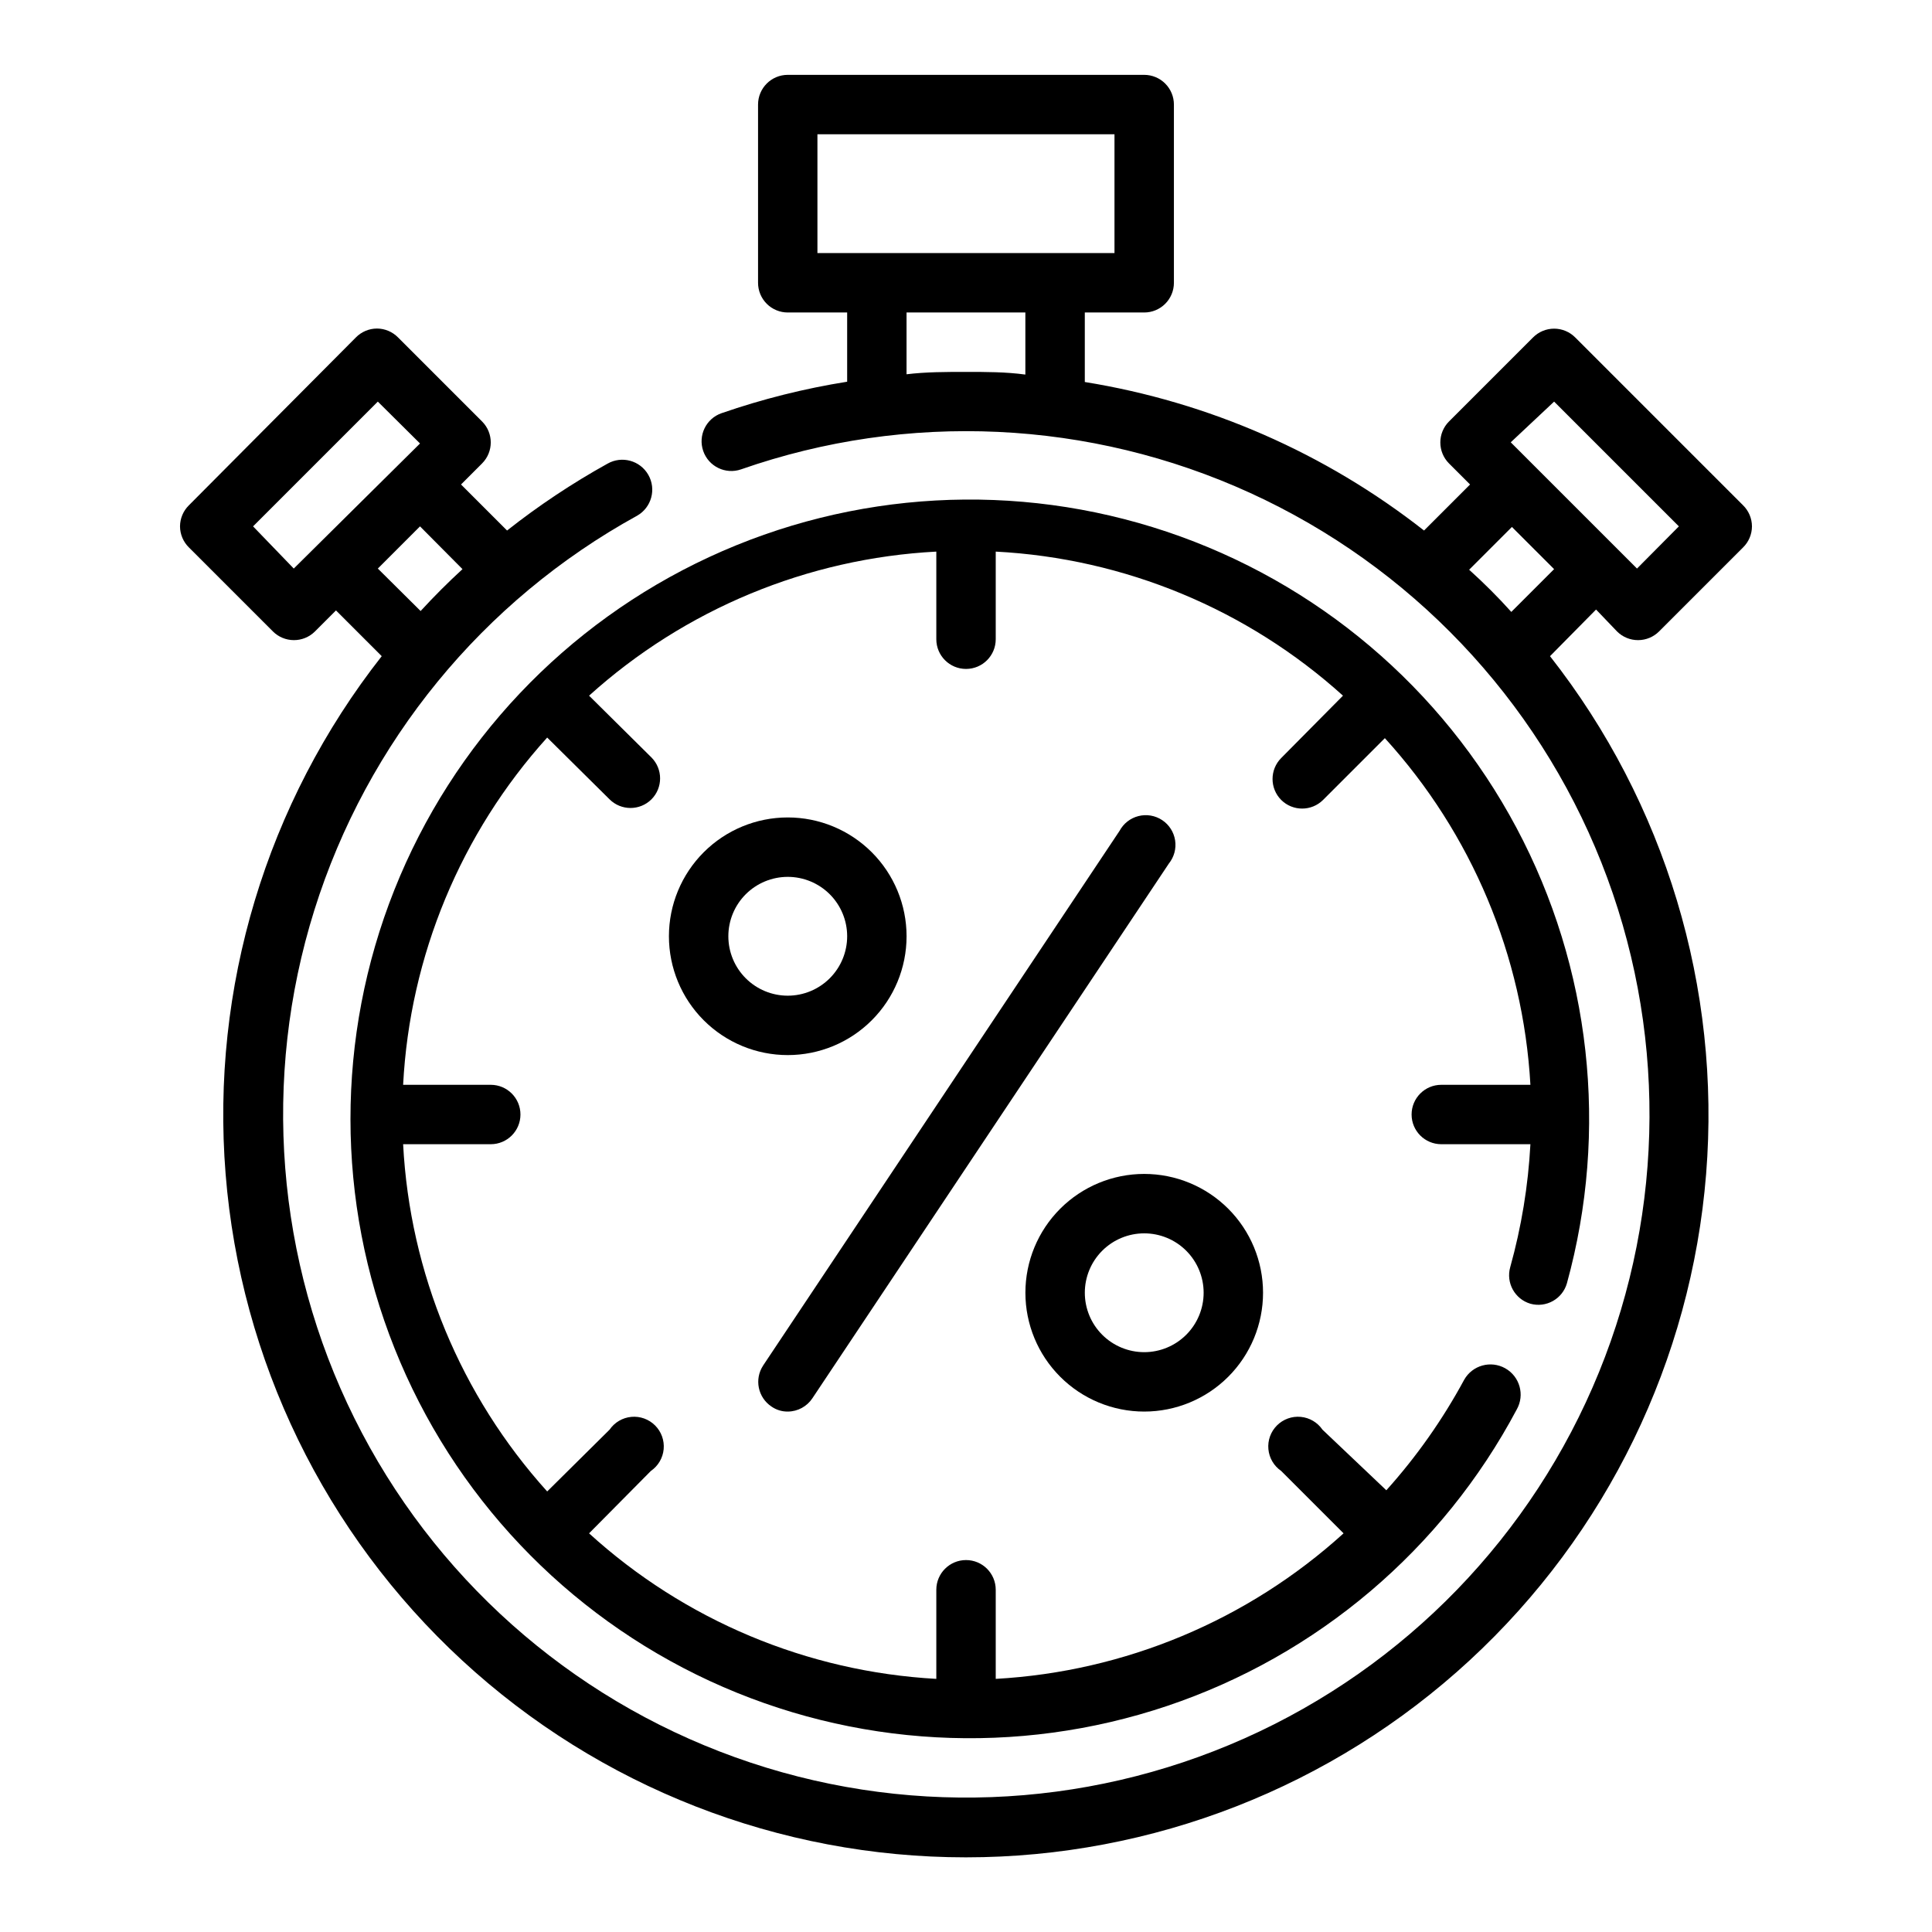 <?xml version="1.0" encoding="UTF-8"?>
<!-- Uploaded to: SVG Repo, www.svgrepo.com, Generator: SVG Repo Mixer Tools -->
<svg fill="#000000" width="800px" height="800px" version="1.1" viewBox="144 144 512 512" xmlns="http://www.w3.org/2000/svg">
 <g>
  <path d="m384.25 392.12c0-8.352-3.316-16.359-9.223-22.266-5.906-5.902-13.914-9.223-22.266-9.223s-16.359 3.32-22.266 9.223c-5.902 5.906-9.223 13.914-9.223 22.266s3.32 16.363 9.223 22.266c5.906 5.906 13.914 9.223 22.266 9.223s16.359-3.316 22.266-9.223c5.906-5.902 9.223-13.914 9.223-22.266zm-47.23 0c0-4.176 1.656-8.18 4.609-11.133 2.953-2.949 6.957-4.609 11.133-4.609s8.18 1.66 11.133 4.609c2.953 2.953 4.613 6.957 4.613 11.133s-1.66 8.18-4.613 11.133c-2.953 2.953-6.957 4.613-11.133 4.613s-8.18-1.66-11.133-4.613c-2.953-2.953-4.609-6.957-4.609-11.133z"/>
  <path d="m447.23 518.08c8.352 0 16.359-3.316 22.266-9.223s9.223-13.914 9.223-22.266c0-8.352-3.316-16.359-9.223-22.266-5.906-5.902-13.914-9.223-22.266-9.223-8.352 0-16.359 3.32-22.266 9.223-5.906 5.906-9.223 13.914-9.223 22.266 0 8.352 3.316 16.359 9.223 22.266s13.914 9.223 22.266 9.223zm0-47.23c4.176 0 8.18 1.656 11.133 4.609s4.613 6.957 4.613 11.133c0 4.176-1.66 8.18-4.613 11.133s-6.957 4.613-11.133 4.613-8.18-1.66-11.133-4.613-4.609-6.957-4.609-11.133c0-4.176 1.656-8.18 4.609-11.133s6.957-4.609 11.133-4.609z"/>
  <path d="m352.77 518.08c2.633-0.012 5.086-1.344 6.535-3.543l94.465-141.7c1.387-1.723 1.988-3.953 1.648-6.144-0.34-2.188-1.586-4.133-3.434-5.356-1.844-1.223-4.121-1.613-6.269-1.07-2.148 0.539-3.969 1.961-5.016 3.91l-94.465 141.7 0.004 0.004c-2.375 3.609-1.391 8.461 2.203 10.863 1.266 0.887 2.781 1.355 4.328 1.336z"/>
  <path d="m572.55 311.36c1.484 1.473 3.496 2.297 5.586 2.281 2.066-0.008 4.047-0.828 5.512-2.281l22.277-22.277c1.504-1.473 2.356-3.484 2.363-5.59-0.008-2.102-0.859-4.117-2.363-5.59l-44.477-44.477c-1.477-1.488-3.488-2.328-5.59-2.328-2.098 0-4.109 0.84-5.586 2.328l-22.277 22.277h-0.004c-3.051 3.07-3.051 8.031 0 11.102l5.59 5.59-12.203 12.203 0.004-0.004c-26.152-20.52-57.086-34.062-89.898-39.359v-18.422h15.742c2.09 0 4.09-0.828 5.566-2.305 1.477-1.477 2.305-3.477 2.305-5.566v-47.23c0-2.09-0.828-4.09-2.305-5.566-1.477-1.477-3.477-2.309-5.566-2.309h-94.465c-4.348 0-7.871 3.527-7.871 7.875v47.23c0 2.09 0.828 4.09 2.305 5.566 1.477 1.477 3.481 2.305 5.566 2.305h15.742v18.344h0.004c-11.324 1.805-22.465 4.594-33.301 8.344-4.109 1.434-6.273 5.93-4.84 10.035 1.434 4.109 5.926 6.277 10.035 4.844 44.102-15.398 92.449-13.152 134.93 6.262 42.488 19.418 75.824 54.504 93.047 97.926 17.223 43.422 16.996 91.82-0.633 135.08-17.629 43.258-51.293 78.027-93.961 97.047-42.664 19.016-91.031 20.809-134.98 4.996-43.957-15.809-80.102-47.996-100.88-89.832-20.777-41.836-24.582-90.082-10.621-134.66 13.965-44.578 44.617-82.031 85.551-104.54 3.805-2.176 5.125-7.019 2.953-10.824-2.176-3.805-7.019-5.129-10.824-2.953-9.332 5.176-18.23 11.098-26.609 17.711l-12.199-12.199 5.59-5.59h-0.004c3.055-3.07 3.055-8.031 0-11.102l-22.277-22.277c-1.473-1.5-3.484-2.352-5.59-2.359-2.102 0.008-4.113 0.859-5.586 2.359l-44.242 44.477c-1.504 1.473-2.352 3.488-2.363 5.59 0.012 2.106 0.859 4.117 2.363 5.59l22.277 22.277c1.465 1.453 3.445 2.273 5.512 2.281 2.09 0.016 4.102-0.809 5.59-2.281l5.59-5.59 12.121 12.121v0.004c-30.551 38.914-45.32 87.91-41.371 137.23 3.953 49.32 26.332 95.34 62.688 128.9 36.352 33.559 84.012 52.191 133.49 52.191 49.473 0 97.133-18.633 133.49-52.191 36.352-33.559 58.73-79.578 62.684-128.9 3.949-49.316-10.82-98.312-41.371-137.23l12.203-12.359zm-350.7-16.688-10.785-11.18 33.062-33.062 11.18 11.098zm22.277 0 11.18-11.18 11.258 11.336c-3.832 3.516-7.531 7.215-11.098 11.098zm311.73-44.242 33.062 33.062-11.098 11.18-33.457-33.457zm-195.23-70.848h78.723v31.488h-78.723zm23.617 63.605v-16.375h31.488v16.453c-5.195-0.707-10.469-0.707-15.742-0.707-5.277 0-10.551 0-15.746 0.629zm160.27 62.977c-3.523-3.922-7.258-7.652-11.176-11.18l11.336-11.336 11.18 11.18z"/>
  <path d="m549.57 489.5c4.172 1.16 8.5-1.266 9.684-5.434 11.137-40.465 6.348-83.656-13.379-120.7-19.727-37.043-52.898-65.121-92.691-78.465-39.789-13.344-83.184-10.934-121.25 6.727-38.074 17.664-67.93 49.242-83.441 88.242-15.508 39-15.484 82.457 0.062 121.44 15.543 38.984 45.434 70.535 83.523 88.16 38.09 17.625 81.48 19.992 121.26 6.613 39.781-13.383 72.922-41.496 92.613-78.559 2.176-3.848 0.816-8.727-3.031-10.902-3.848-2.172-8.727-0.816-10.902 3.031-5.695 10.539-12.617 20.371-20.625 29.285l-16.926-16.062c-1.32-1.93-3.434-3.176-5.766-3.391-2.332-0.219-4.641 0.617-6.297 2.273-1.656 1.652-2.488 3.961-2.269 6.293 0.215 2.332 1.461 4.445 3.391 5.769l16.531 16.531c-25.395 23.043-57.941 36.66-92.18 38.57v-23.613c0-4.348-3.523-7.875-7.871-7.875s-7.875 3.527-7.875 7.875v23.617-0.004c-34.195-1.895-66.695-15.516-92.023-38.57l16.375-16.531c1.934-1.324 3.176-3.438 3.394-5.769 0.215-2.332-0.617-4.641-2.273-6.293-1.656-1.656-3.965-2.492-6.297-2.273-2.328 0.215-4.445 1.461-5.766 3.391l-16.531 16.375c-22.914-25.383-36.395-57.875-38.18-92.023h23.223c4.348 0 7.871-3.523 7.871-7.871s-3.523-7.871-7.871-7.871h-23.223c1.785-34.148 15.266-66.645 38.18-92.027l16.531 16.375c3.07 3.051 8.027 3.051 11.098 0 3.055-3.07 3.055-8.027 0-11.098l-16.531-16.375c25.383-22.914 57.879-36.395 92.023-38.18v23.223c0 4.348 3.527 7.871 7.875 7.871s7.871-3.523 7.871-7.871v-23.223c34.148 1.785 66.641 15.266 92.023 38.18l-16.375 16.531c-3.051 3.07-3.051 8.027 0 11.098 3.07 3.055 8.031 3.055 11.102 0l16.375-16.375-0.004 0.004c23.023 25.285 36.645 57.723 38.574 91.867h-23.617c-4.348 0-7.871 3.523-7.871 7.871s3.523 7.871 7.871 7.871h23.617c-0.59 11.027-2.387 21.953-5.352 32.59-1.168 4.148 1.219 8.465 5.352 9.684z"/>
 </g>
</svg>